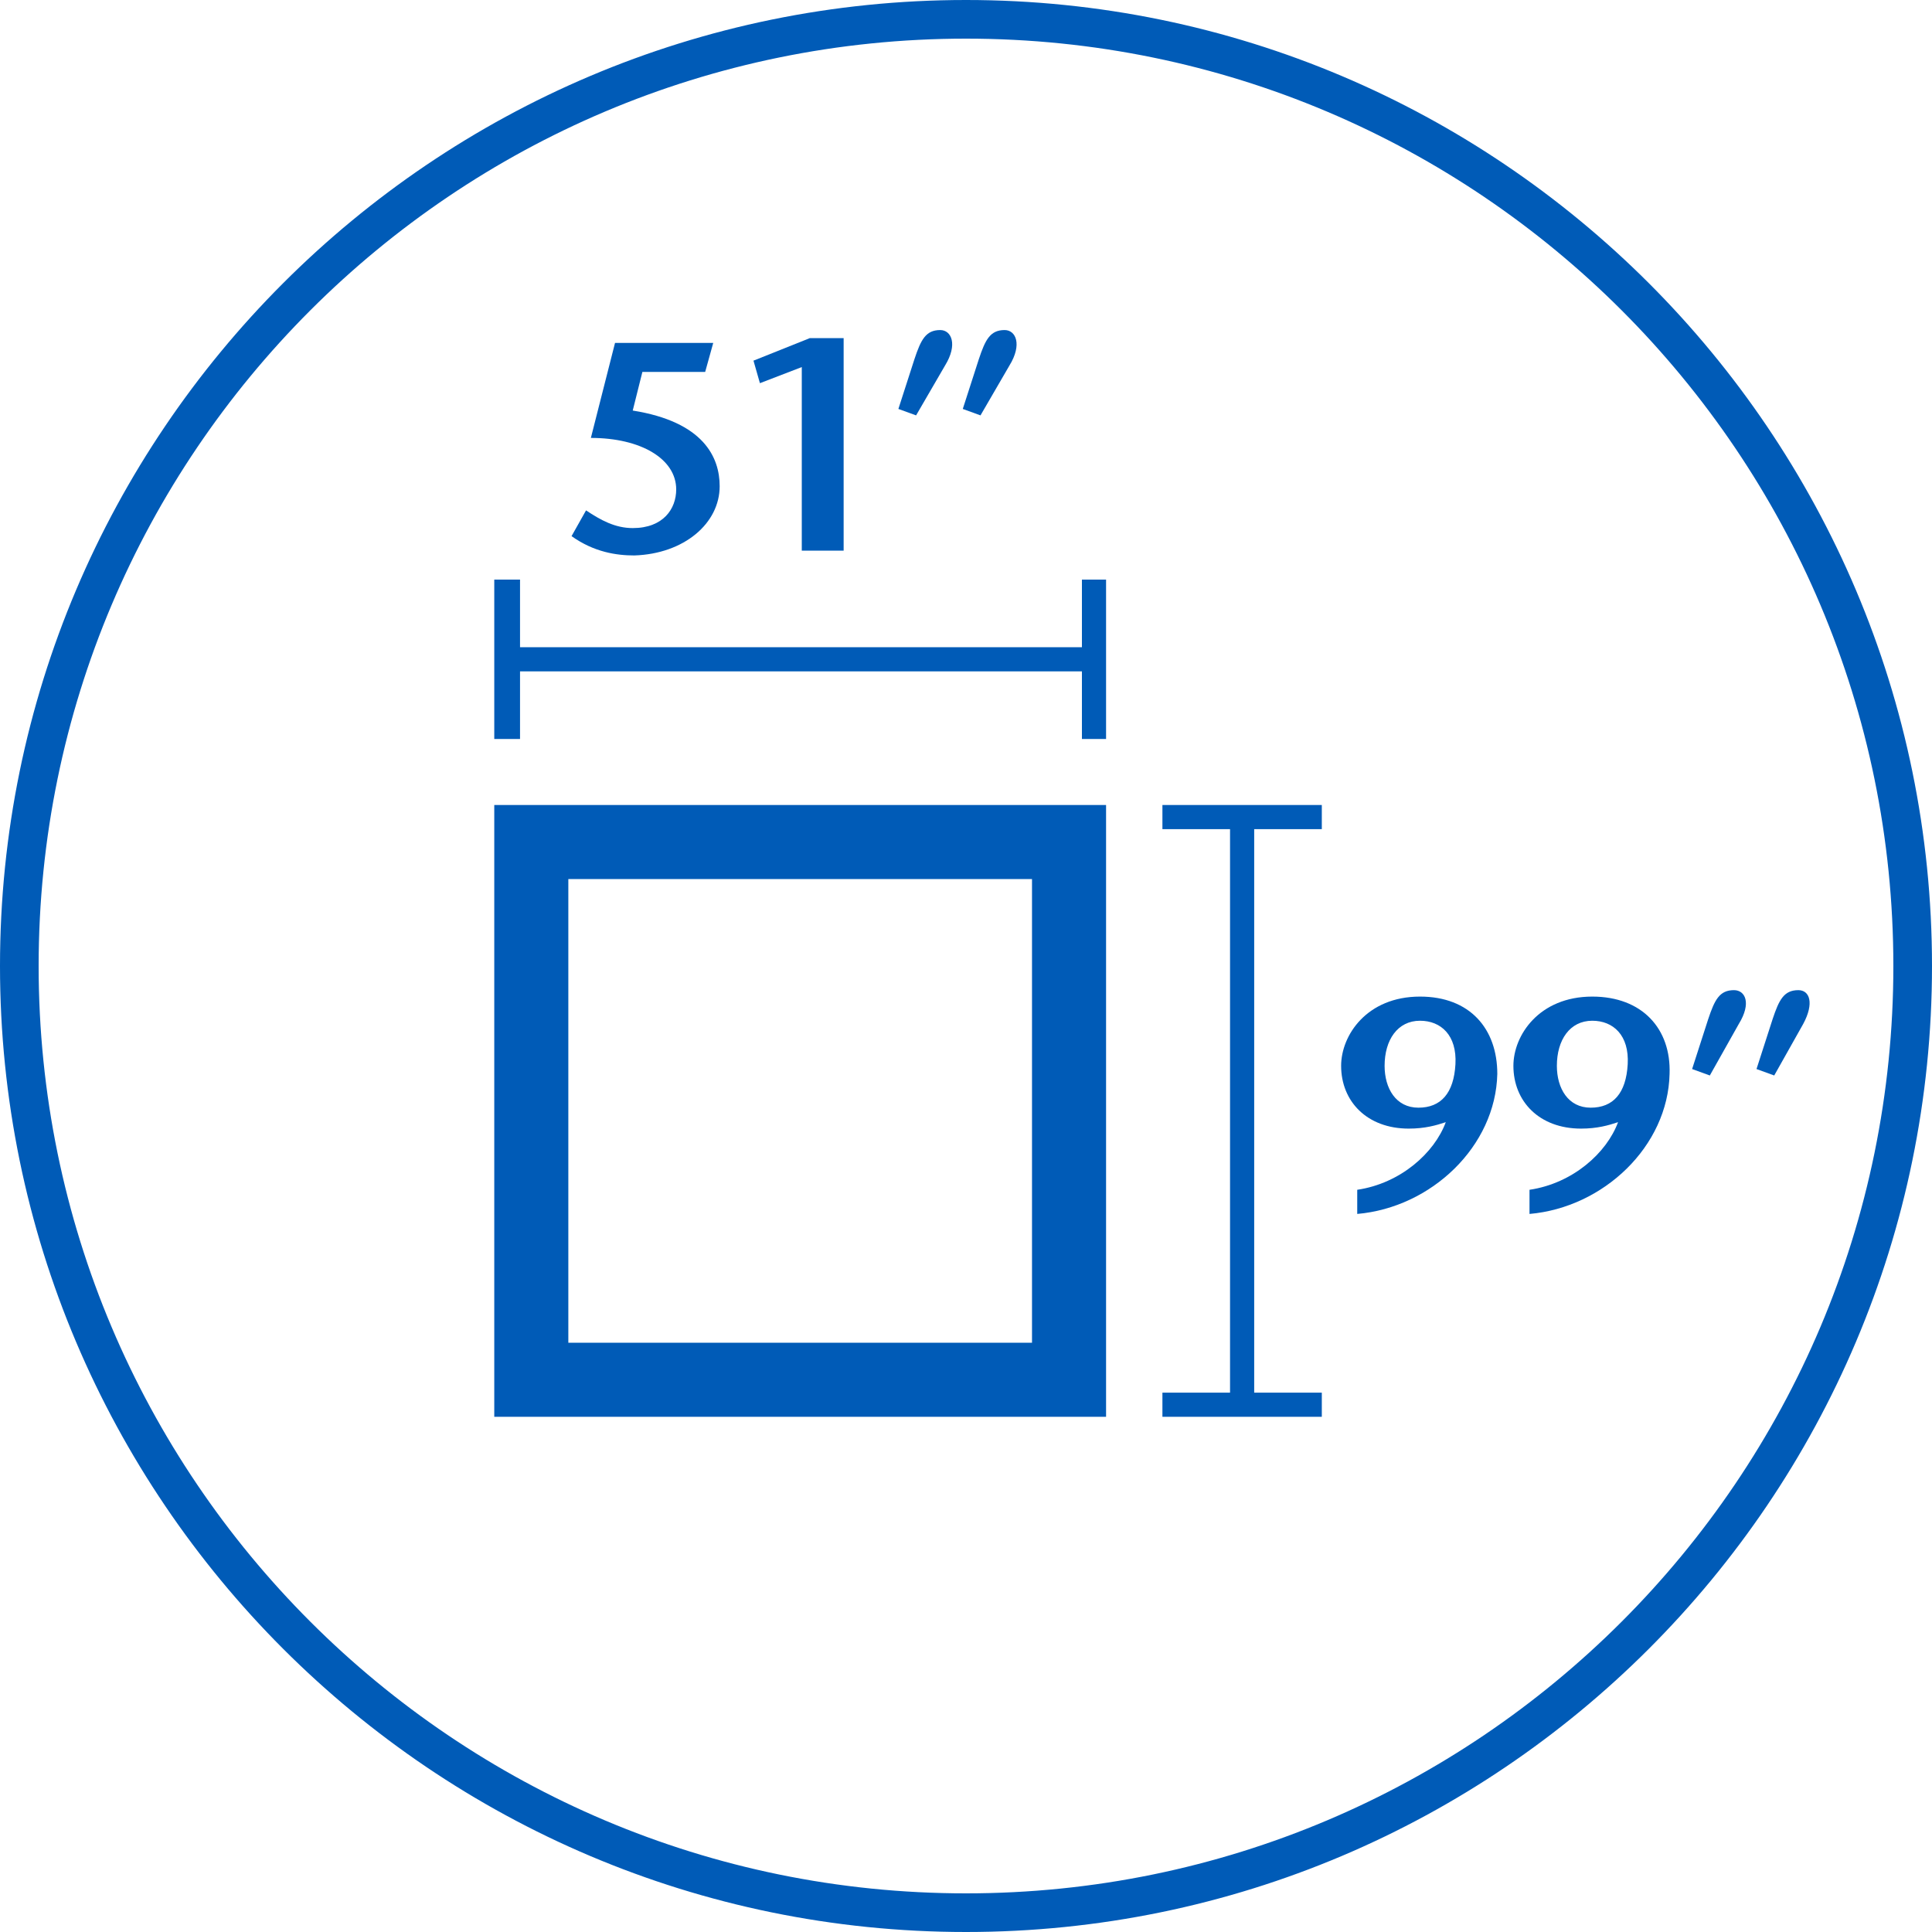 <?xml version="1.0" encoding="utf-8"?>
<!-- Generator: Adobe Illustrator 25.1.0, SVG Export Plug-In . SVG Version: 6.00 Build 0)  -->
<svg version="1.1" id="Ebene_1" xmlns="http://www.w3.org/2000/svg" xmlns:xlink="http://www.w3.org/1999/xlink" x="0px" y="0px"
	 viewBox="0 0 120 120" style="enable-background:new 0 0 120 120;" xml:space="preserve">
<style type="text/css">
	.st0{fill:#005BB7;}
</style>
<g>
	<path class="st0" d="M60,0C26.9,0,0,26.9,0,60s26.9,60,60,60s60-26.9,60-60S93.1,0,60,0z M60,117.6C28.2,117.6,2.4,91.8,2.4,60
		S28.2,2.4,60,2.4s57.6,25.8,57.6,57.6S91.8,117.6,60,117.6z"/>
	<polygon class="st0" points="67.2,40.2 32.3,40.2 32.3,36 30.7,36 30.7,45.9 32.3,45.9 32.3,41.7 67.2,41.7 67.2,45.9 68.7,45.9 
		68.7,36 67.2,36 	"/>
	<polygon class="st0" points="72.2,51.5 76.4,51.5 76.4,86.5 72.2,86.5 72.2,88 82.1,88 82.1,86.5 77.9,86.5 77.9,51.5 82.1,51.5 
		82.1,50 72.2,50 	"/>
	<path class="st0" d="M30.7,88h38V50h-38V88z M35.3,54.6h28.8v28.8H35.3V54.6z"/>
	<path class="st0" d="M58.7,22.7c0.8-1.3,0.4-2.2-0.3-2.2c-0.9,0-1.2,0.6-1.6,1.8l-1,3.1l1.1,0.4L58.7,22.7z"/>
	<path class="st0" d="M62.7,22.7c0.8-1.3,0.4-2.2-0.3-2.2c-0.9,0-1.2,0.6-1.6,1.8l-1,3.1l1.1,0.4L62.7,22.7z"/>
	<polygon class="st0" points="49.8,22.8 49.8,34.2 52.4,34.2 52.4,21 50.3,21 46.8,22.4 47.2,23.8 	"/>
	<path class="st0" d="M44.7,30.2c0-1.8-1-4-5.4-4.7l0.6-2.4h3.9l0.5-1.8h-6.1l-1.5,5.9c3.1,0,5.3,1.3,5.3,3.2c0,1.2-0.8,2.4-2.7,2.4
		c-1.1,0-2-0.5-2.9-1.1l-0.9,1.6c1.4,1,2.8,1.2,3.9,1.2C42.5,34.4,44.7,32.5,44.7,30.2z"/>
	<path class="st0" d="M98.9,61.9c-3.3,0-4.9,2.4-4.9,4.3c0,2.2,1.6,3.9,4.2,3.9c1,0,1.7-0.2,2.3-0.4c-0.7,1.9-2.8,3.8-5.5,4.2v1.5
		c4.6-0.4,8.6-4.2,8.7-8.7C103.8,63.9,102,61.9,98.9,61.9z M98.8,68.8c-1.4,0-2.1-1.2-2.1-2.6c0-1.6,0.8-2.8,2.2-2.8
		c1.3,0,2.3,0.9,2.2,2.7C101,67.9,100.2,68.8,98.8,68.8z"/>
	<path class="st0" d="M111.7,61.5c-0.9,0-1.2,0.6-1.6,1.8l-1,3.1l1.1,0.4l1.8-3.2C112.7,62.3,112.4,61.5,111.7,61.5z"/>
	<path class="st0" d="M107.7,61.5c-0.9,0-1.2,0.6-1.6,1.8l-1,3.1l1.1,0.4l1.8-3.2C108.8,62.3,108.4,61.5,107.7,61.5z"/>
	<path class="st0" d="M88.2,61.9c-3.3,0-4.9,2.4-4.9,4.3c0,2.2,1.6,3.9,4.2,3.9c1,0,1.7-0.2,2.3-0.4c-0.7,1.9-2.8,3.8-5.5,4.2v1.5
		c4.6-0.4,8.6-4.2,8.7-8.7C93,63.9,91.3,61.9,88.2,61.9z M88.1,68.8c-1.4,0-2.1-1.2-2.1-2.6c0-1.6,0.8-2.8,2.2-2.8
		c1.3,0,2.3,0.9,2.2,2.7C90.3,67.9,89.5,68.8,88.1,68.8z"/>
</g>
</svg>
